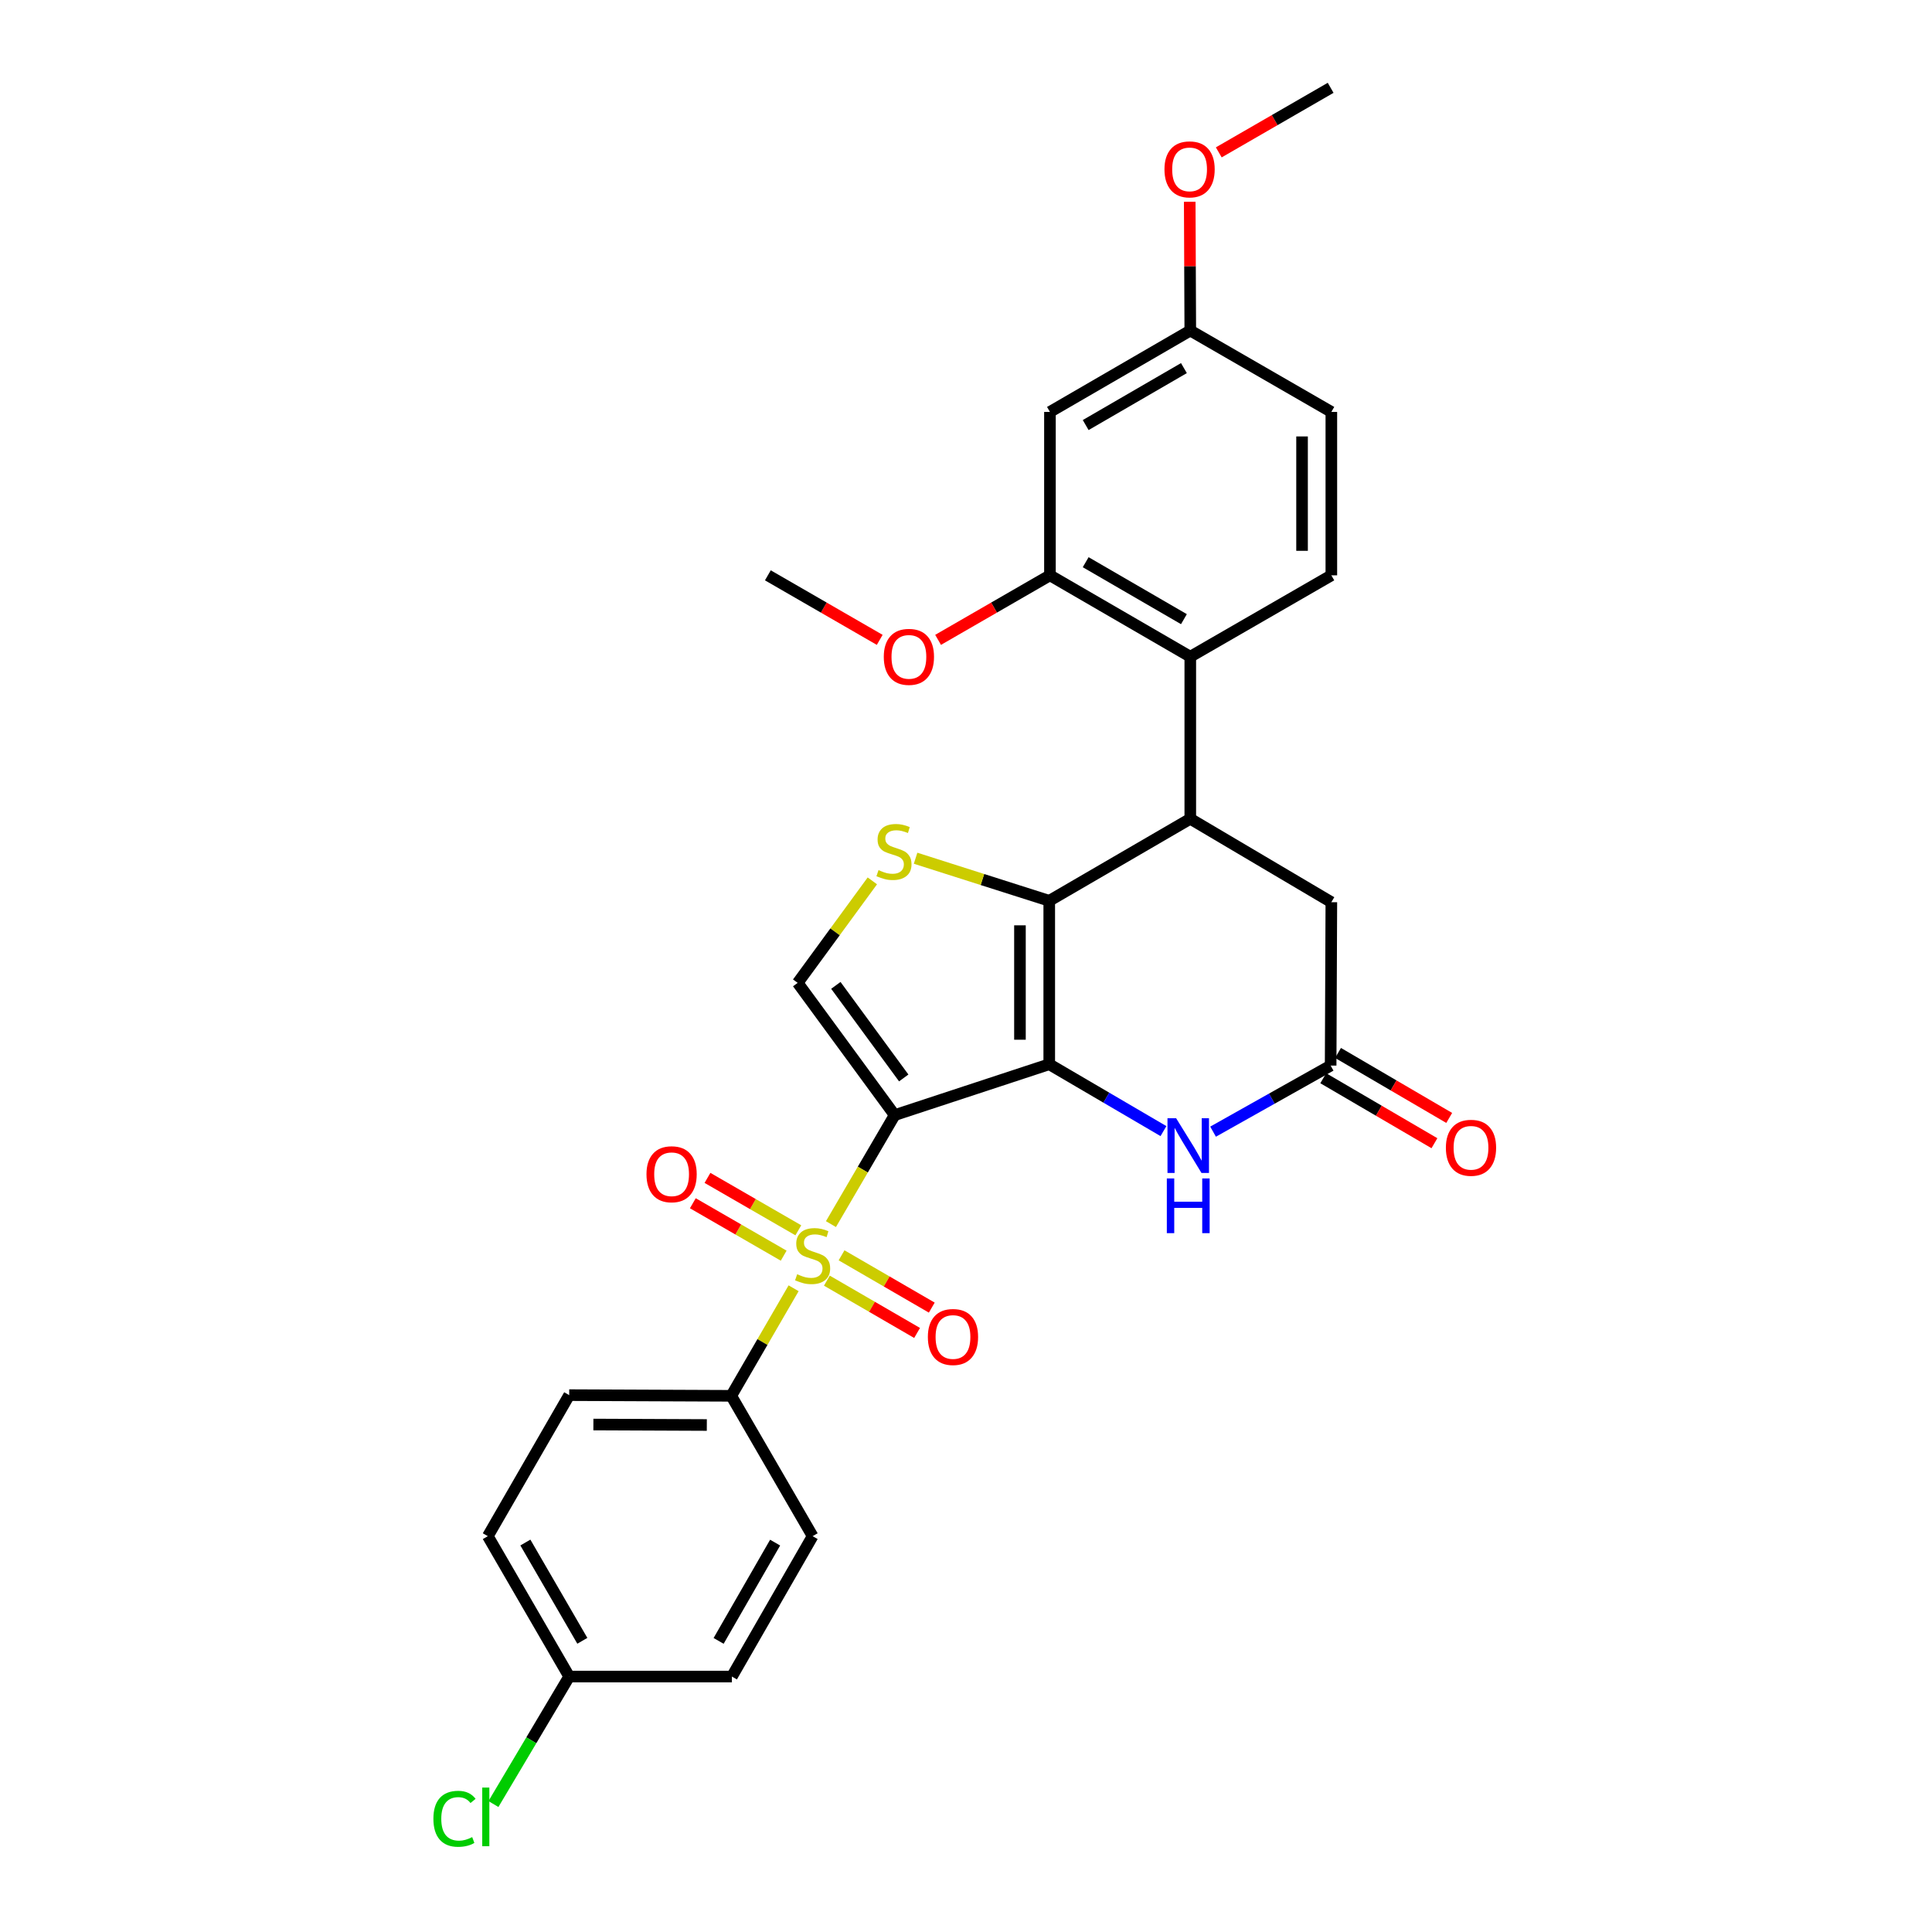 <?xml version='1.0' encoding='iso-8859-1'?>
<svg version='1.1' baseProfile='full'
              xmlns='http://www.w3.org/2000/svg'
                      xmlns:rdkit='http://www.rdkit.org/xml'
                      xmlns:xlink='http://www.w3.org/1999/xlink'
                  xml:space='preserve'
width='1000px' height='1000px' viewBox='0 0 1000 1000'>
<!-- END OF HEADER -->
<rect style='opacity:1.0;fill:#FFFFFF;stroke:none' width='1000' height='1000' x='0' y='0'> </rect>
<path class='bond-0' d='M 463.076,577.176 L 543.087,550.848' style='fill:none;fill-rule:evenodd;stroke:#000000;stroke-width:6px;stroke-linecap:butt;stroke-linejoin:miter;stroke-opacity:1' />
<path class='bond-1' d='M 463.076,577.176 L 446.586,605.389' style='fill:none;fill-rule:evenodd;stroke:#000000;stroke-width:6px;stroke-linecap:butt;stroke-linejoin:miter;stroke-opacity:1' />
<path class='bond-1' d='M 446.586,605.389 L 430.095,633.601' style='fill:none;fill-rule:evenodd;stroke:#CCCC00;stroke-width:6px;stroke-linecap:butt;stroke-linejoin:miter;stroke-opacity:1' />
<path class='bond-6' d='M 463.076,577.176 L 412.881,508.729' style='fill:none;fill-rule:evenodd;stroke:#000000;stroke-width:6px;stroke-linecap:butt;stroke-linejoin:miter;stroke-opacity:1' />
<path class='bond-6' d='M 467.772,557.944 L 432.635,510.031' style='fill:none;fill-rule:evenodd;stroke:#000000;stroke-width:6px;stroke-linecap:butt;stroke-linejoin:miter;stroke-opacity:1' />
<path class='bond-2' d='M 543.087,550.848 L 543.087,466.257' style='fill:none;fill-rule:evenodd;stroke:#000000;stroke-width:6px;stroke-linecap:butt;stroke-linejoin:miter;stroke-opacity:1' />
<path class='bond-2' d='M 527.927,538.16 L 527.927,478.946' style='fill:none;fill-rule:evenodd;stroke:#000000;stroke-width:6px;stroke-linecap:butt;stroke-linejoin:miter;stroke-opacity:1' />
<path class='bond-5' d='M 543.087,550.848 L 572.645,568.154' style='fill:none;fill-rule:evenodd;stroke:#000000;stroke-width:6px;stroke-linecap:butt;stroke-linejoin:miter;stroke-opacity:1' />
<path class='bond-5' d='M 572.645,568.154 L 602.204,585.459' style='fill:none;fill-rule:evenodd;stroke:#0000FF;stroke-width:6px;stroke-linecap:butt;stroke-linejoin:miter;stroke-opacity:1' />
<path class='bond-10' d='M 410.768,666.804 L 394.631,694.639' style='fill:none;fill-rule:evenodd;stroke:#CCCC00;stroke-width:6px;stroke-linecap:butt;stroke-linejoin:miter;stroke-opacity:1' />
<path class='bond-10' d='M 394.631,694.639 L 378.493,722.474' style='fill:none;fill-rule:evenodd;stroke:#000000;stroke-width:6px;stroke-linecap:butt;stroke-linejoin:miter;stroke-opacity:1' />
<path class='bond-12' d='M 413.214,636.805 L 389.702,623.238' style='fill:none;fill-rule:evenodd;stroke:#CCCC00;stroke-width:6px;stroke-linecap:butt;stroke-linejoin:miter;stroke-opacity:1' />
<path class='bond-12' d='M 389.702,623.238 L 366.19,609.671' style='fill:none;fill-rule:evenodd;stroke:#FF0000;stroke-width:6px;stroke-linecap:butt;stroke-linejoin:miter;stroke-opacity:1' />
<path class='bond-12' d='M 405.637,649.935 L 382.125,636.369' style='fill:none;fill-rule:evenodd;stroke:#CCCC00;stroke-width:6px;stroke-linecap:butt;stroke-linejoin:miter;stroke-opacity:1' />
<path class='bond-12' d='M 382.125,636.369 L 358.613,622.802' style='fill:none;fill-rule:evenodd;stroke:#FF0000;stroke-width:6px;stroke-linecap:butt;stroke-linejoin:miter;stroke-opacity:1' />
<path class='bond-13' d='M 427.99,662.864 L 451.337,676.399' style='fill:none;fill-rule:evenodd;stroke:#CCCC00;stroke-width:6px;stroke-linecap:butt;stroke-linejoin:miter;stroke-opacity:1' />
<path class='bond-13' d='M 451.337,676.399 L 474.683,689.935' style='fill:none;fill-rule:evenodd;stroke:#FF0000;stroke-width:6px;stroke-linecap:butt;stroke-linejoin:miter;stroke-opacity:1' />
<path class='bond-13' d='M 435.593,649.749 L 458.94,663.284' style='fill:none;fill-rule:evenodd;stroke:#CCCC00;stroke-width:6px;stroke-linecap:butt;stroke-linejoin:miter;stroke-opacity:1' />
<path class='bond-13' d='M 458.94,663.284 L 482.287,676.82' style='fill:none;fill-rule:evenodd;stroke:#FF0000;stroke-width:6px;stroke-linecap:butt;stroke-linejoin:miter;stroke-opacity:1' />
<path class='bond-3' d='M 543.087,466.257 L 616.089,423.801' style='fill:none;fill-rule:evenodd;stroke:#000000;stroke-width:6px;stroke-linecap:butt;stroke-linejoin:miter;stroke-opacity:1' />
<path class='bond-29' d='M 543.087,466.257 L 508.495,455.237' style='fill:none;fill-rule:evenodd;stroke:#000000;stroke-width:6px;stroke-linecap:butt;stroke-linejoin:miter;stroke-opacity:1' />
<path class='bond-29' d='M 508.495,455.237 L 473.903,444.218' style='fill:none;fill-rule:evenodd;stroke:#CCCC00;stroke-width:6px;stroke-linecap:butt;stroke-linejoin:miter;stroke-opacity:1' />
<path class='bond-7' d='M 616.089,423.801 L 616.089,339.908' style='fill:none;fill-rule:evenodd;stroke:#000000;stroke-width:6px;stroke-linecap:butt;stroke-linejoin:miter;stroke-opacity:1' />
<path class='bond-31' d='M 616.089,423.801 L 689.101,466.973' style='fill:none;fill-rule:evenodd;stroke:#000000;stroke-width:6px;stroke-linecap:butt;stroke-linejoin:miter;stroke-opacity:1' />
<path class='bond-4' d='M 451.525,455.939 L 432.203,482.334' style='fill:none;fill-rule:evenodd;stroke:#CCCC00;stroke-width:6px;stroke-linecap:butt;stroke-linejoin:miter;stroke-opacity:1' />
<path class='bond-4' d='M 432.203,482.334 L 412.881,508.729' style='fill:none;fill-rule:evenodd;stroke:#000000;stroke-width:6px;stroke-linecap:butt;stroke-linejoin:miter;stroke-opacity:1' />
<path class='bond-8' d='M 627.882,585.745 L 658.31,568.646' style='fill:none;fill-rule:evenodd;stroke:#0000FF;stroke-width:6px;stroke-linecap:butt;stroke-linejoin:miter;stroke-opacity:1' />
<path class='bond-8' d='M 658.31,568.646 L 688.738,551.547' style='fill:none;fill-rule:evenodd;stroke:#000000;stroke-width:6px;stroke-linecap:butt;stroke-linejoin:miter;stroke-opacity:1' />
<path class='bond-9' d='M 616.089,339.908 L 543.449,297.789' style='fill:none;fill-rule:evenodd;stroke:#000000;stroke-width:6px;stroke-linecap:butt;stroke-linejoin:miter;stroke-opacity:1' />
<path class='bond-9' d='M 612.797,320.476 L 561.949,290.993' style='fill:none;fill-rule:evenodd;stroke:#000000;stroke-width:6px;stroke-linecap:butt;stroke-linejoin:miter;stroke-opacity:1' />
<path class='bond-15' d='M 616.089,339.908 L 689.101,297.789' style='fill:none;fill-rule:evenodd;stroke:#000000;stroke-width:6px;stroke-linecap:butt;stroke-linejoin:miter;stroke-opacity:1' />
<path class='bond-11' d='M 688.738,551.547 L 689.101,466.973' style='fill:none;fill-rule:evenodd;stroke:#000000;stroke-width:6px;stroke-linecap:butt;stroke-linejoin:miter;stroke-opacity:1' />
<path class='bond-16' d='M 684.913,558.091 L 713.686,574.909' style='fill:none;fill-rule:evenodd;stroke:#000000;stroke-width:6px;stroke-linecap:butt;stroke-linejoin:miter;stroke-opacity:1' />
<path class='bond-16' d='M 713.686,574.909 L 742.459,591.727' style='fill:none;fill-rule:evenodd;stroke:#FF0000;stroke-width:6px;stroke-linecap:butt;stroke-linejoin:miter;stroke-opacity:1' />
<path class='bond-16' d='M 692.564,545.004 L 721.336,561.821' style='fill:none;fill-rule:evenodd;stroke:#000000;stroke-width:6px;stroke-linecap:butt;stroke-linejoin:miter;stroke-opacity:1' />
<path class='bond-16' d='M 721.336,561.821 L 750.109,578.639' style='fill:none;fill-rule:evenodd;stroke:#FF0000;stroke-width:6px;stroke-linecap:butt;stroke-linejoin:miter;stroke-opacity:1' />
<path class='bond-14' d='M 543.449,297.789 L 543.449,213.215' style='fill:none;fill-rule:evenodd;stroke:#000000;stroke-width:6px;stroke-linecap:butt;stroke-linejoin:miter;stroke-opacity:1' />
<path class='bond-22' d='M 543.449,297.789 L 514.501,314.491' style='fill:none;fill-rule:evenodd;stroke:#000000;stroke-width:6px;stroke-linecap:butt;stroke-linejoin:miter;stroke-opacity:1' />
<path class='bond-22' d='M 514.501,314.491 L 485.553,331.192' style='fill:none;fill-rule:evenodd;stroke:#FF0000;stroke-width:6px;stroke-linecap:butt;stroke-linejoin:miter;stroke-opacity:1' />
<path class='bond-17' d='M 378.493,722.474 L 294.617,722.12' style='fill:none;fill-rule:evenodd;stroke:#000000;stroke-width:6px;stroke-linecap:butt;stroke-linejoin:miter;stroke-opacity:1' />
<path class='bond-17' d='M 365.848,737.581 L 307.135,737.333' style='fill:none;fill-rule:evenodd;stroke:#000000;stroke-width:6px;stroke-linecap:butt;stroke-linejoin:miter;stroke-opacity:1' />
<path class='bond-18' d='M 378.493,722.474 L 420.612,795.115' style='fill:none;fill-rule:evenodd;stroke:#000000;stroke-width:6px;stroke-linecap:butt;stroke-linejoin:miter;stroke-opacity:1' />
<path class='bond-32' d='M 543.449,213.215 L 616.089,171.096' style='fill:none;fill-rule:evenodd;stroke:#000000;stroke-width:6px;stroke-linecap:butt;stroke-linejoin:miter;stroke-opacity:1' />
<path class='bond-32' d='M 561.949,220.011 L 612.797,190.528' style='fill:none;fill-rule:evenodd;stroke:#000000;stroke-width:6px;stroke-linecap:butt;stroke-linejoin:miter;stroke-opacity:1' />
<path class='bond-20' d='M 689.101,297.789 L 689.101,213.215' style='fill:none;fill-rule:evenodd;stroke:#000000;stroke-width:6px;stroke-linecap:butt;stroke-linejoin:miter;stroke-opacity:1' />
<path class='bond-20' d='M 673.941,285.103 L 673.941,225.901' style='fill:none;fill-rule:evenodd;stroke:#000000;stroke-width:6px;stroke-linecap:butt;stroke-linejoin:miter;stroke-opacity:1' />
<path class='bond-23' d='M 294.617,722.12 L 252.498,795.115' style='fill:none;fill-rule:evenodd;stroke:#000000;stroke-width:6px;stroke-linecap:butt;stroke-linejoin:miter;stroke-opacity:1' />
<path class='bond-24' d='M 420.612,795.115 L 378.83,867.781' style='fill:none;fill-rule:evenodd;stroke:#000000;stroke-width:6px;stroke-linecap:butt;stroke-linejoin:miter;stroke-opacity:1' />
<path class='bond-24' d='M 401.203,798.458 L 371.955,849.324' style='fill:none;fill-rule:evenodd;stroke:#000000;stroke-width:6px;stroke-linecap:butt;stroke-linejoin:miter;stroke-opacity:1' />
<path class='bond-19' d='M 616.089,171.096 L 689.101,213.215' style='fill:none;fill-rule:evenodd;stroke:#000000;stroke-width:6px;stroke-linecap:butt;stroke-linejoin:miter;stroke-opacity:1' />
<path class='bond-26' d='M 616.089,171.096 L 615.945,137.763' style='fill:none;fill-rule:evenodd;stroke:#000000;stroke-width:6px;stroke-linecap:butt;stroke-linejoin:miter;stroke-opacity:1' />
<path class='bond-26' d='M 615.945,137.763 L 615.8,104.43' style='fill:none;fill-rule:evenodd;stroke:#FF0000;stroke-width:6px;stroke-linecap:butt;stroke-linejoin:miter;stroke-opacity:1' />
<path class='bond-21' d='M 294.617,867.781 L 378.83,867.781' style='fill:none;fill-rule:evenodd;stroke:#000000;stroke-width:6px;stroke-linecap:butt;stroke-linejoin:miter;stroke-opacity:1' />
<path class='bond-25' d='M 294.617,867.781 L 275.008,900.776' style='fill:none;fill-rule:evenodd;stroke:#000000;stroke-width:6px;stroke-linecap:butt;stroke-linejoin:miter;stroke-opacity:1' />
<path class='bond-25' d='M 275.008,900.776 L 255.398,933.771' style='fill:none;fill-rule:evenodd;stroke:#00CC00;stroke-width:6px;stroke-linecap:butt;stroke-linejoin:miter;stroke-opacity:1' />
<path class='bond-30' d='M 294.617,867.781 L 252.498,795.115' style='fill:none;fill-rule:evenodd;stroke:#000000;stroke-width:6px;stroke-linecap:butt;stroke-linejoin:miter;stroke-opacity:1' />
<path class='bond-30' d='M 301.415,849.279 L 271.932,798.413' style='fill:none;fill-rule:evenodd;stroke:#000000;stroke-width:6px;stroke-linecap:butt;stroke-linejoin:miter;stroke-opacity:1' />
<path class='bond-27' d='M 455.339,331.192 L 426.391,314.491' style='fill:none;fill-rule:evenodd;stroke:#FF0000;stroke-width:6px;stroke-linecap:butt;stroke-linejoin:miter;stroke-opacity:1' />
<path class='bond-27' d='M 426.391,314.491 L 397.443,297.789' style='fill:none;fill-rule:evenodd;stroke:#000000;stroke-width:6px;stroke-linecap:butt;stroke-linejoin:miter;stroke-opacity:1' />
<path class='bond-28' d='M 630.835,78.865 L 659.787,62.16' style='fill:none;fill-rule:evenodd;stroke:#FF0000;stroke-width:6px;stroke-linecap:butt;stroke-linejoin:miter;stroke-opacity:1' />
<path class='bond-28' d='M 659.787,62.16 L 688.738,45.455' style='fill:none;fill-rule:evenodd;stroke:#000000;stroke-width:6px;stroke-linecap:butt;stroke-linejoin:miter;stroke-opacity:1' />
<path  class='atom-2' d='M 412.612 659.545
Q 412.932 659.665, 414.252 660.225
Q 415.572 660.785, 417.012 661.145
Q 418.492 661.465, 419.932 661.465
Q 422.612 661.465, 424.172 660.185
Q 425.732 658.865, 425.732 656.585
Q 425.732 655.025, 424.932 654.065
Q 424.172 653.105, 422.972 652.585
Q 421.772 652.065, 419.772 651.465
Q 417.252 650.705, 415.732 649.985
Q 414.252 649.265, 413.172 647.745
Q 412.132 646.225, 412.132 643.665
Q 412.132 640.105, 414.532 637.905
Q 416.972 635.705, 421.772 635.705
Q 425.052 635.705, 428.772 637.265
L 427.852 640.345
Q 424.452 638.945, 421.892 638.945
Q 419.132 638.945, 417.612 640.105
Q 416.092 641.225, 416.132 643.185
Q 416.132 644.705, 416.892 645.625
Q 417.692 646.545, 418.812 647.065
Q 419.972 647.585, 421.892 648.185
Q 424.452 648.985, 425.972 649.785
Q 427.492 650.585, 428.572 652.225
Q 429.692 653.825, 429.692 656.585
Q 429.692 660.505, 427.052 662.625
Q 424.452 664.705, 420.092 664.705
Q 417.572 664.705, 415.652 664.145
Q 413.772 663.625, 411.532 662.705
L 412.612 659.545
' fill='#CCCC00'/>
<path  class='atom-5' d='M 454.714 450.374
Q 455.034 450.494, 456.354 451.054
Q 457.674 451.614, 459.114 451.974
Q 460.594 452.294, 462.034 452.294
Q 464.714 452.294, 466.274 451.014
Q 467.834 449.694, 467.834 447.414
Q 467.834 445.854, 467.034 444.894
Q 466.274 443.934, 465.074 443.414
Q 463.874 442.894, 461.874 442.294
Q 459.354 441.534, 457.834 440.814
Q 456.354 440.094, 455.274 438.574
Q 454.234 437.054, 454.234 434.494
Q 454.234 430.934, 456.634 428.734
Q 459.074 426.534, 463.874 426.534
Q 467.154 426.534, 470.874 428.094
L 469.954 431.174
Q 466.554 429.774, 463.994 429.774
Q 461.234 429.774, 459.714 430.934
Q 458.194 432.054, 458.234 434.014
Q 458.234 435.534, 458.994 436.454
Q 459.794 437.374, 460.914 437.894
Q 462.074 438.414, 463.994 439.014
Q 466.554 439.814, 468.074 440.614
Q 469.594 441.414, 470.674 443.054
Q 471.794 444.654, 471.794 447.414
Q 471.794 451.334, 469.154 453.454
Q 466.554 455.534, 462.194 455.534
Q 459.674 455.534, 457.754 454.974
Q 455.874 454.454, 453.634 453.534
L 454.714 450.374
' fill='#CCCC00'/>
<path  class='atom-6' d='M 608.768 578.807
L 618.048 593.807
Q 618.968 595.287, 620.448 597.967
Q 621.928 600.647, 622.008 600.807
L 622.008 578.807
L 625.768 578.807
L 625.768 607.127
L 621.888 607.127
L 611.928 590.727
Q 610.768 588.807, 609.528 586.607
Q 608.328 584.407, 607.968 583.727
L 607.968 607.127
L 604.288 607.127
L 604.288 578.807
L 608.768 578.807
' fill='#0000FF'/>
<path  class='atom-6' d='M 603.948 609.959
L 607.788 609.959
L 607.788 621.999
L 622.268 621.999
L 622.268 609.959
L 626.108 609.959
L 626.108 638.279
L 622.268 638.279
L 622.268 625.199
L 607.788 625.199
L 607.788 638.279
L 603.948 638.279
L 603.948 609.959
' fill='#0000FF'/>
<path  class='atom-13' d='M 334.618 607.786
Q 334.618 600.986, 337.978 597.186
Q 341.338 593.386, 347.618 593.386
Q 353.898 593.386, 357.258 597.186
Q 360.618 600.986, 360.618 607.786
Q 360.618 614.666, 357.218 618.586
Q 353.818 622.466, 347.618 622.466
Q 341.378 622.466, 337.978 618.586
Q 334.618 614.706, 334.618 607.786
M 347.618 619.266
Q 351.938 619.266, 354.258 616.386
Q 356.618 613.466, 356.618 607.786
Q 356.618 602.226, 354.258 599.426
Q 351.938 596.586, 347.618 596.586
Q 343.298 596.586, 340.938 599.386
Q 338.618 602.186, 338.618 607.786
Q 338.618 613.506, 340.938 616.386
Q 343.298 619.266, 347.618 619.266
' fill='#FF0000'/>
<path  class='atom-14' d='M 480.261 692.024
Q 480.261 685.224, 483.621 681.424
Q 486.981 677.624, 493.261 677.624
Q 499.541 677.624, 502.901 681.424
Q 506.261 685.224, 506.261 692.024
Q 506.261 698.904, 502.861 702.824
Q 499.461 706.704, 493.261 706.704
Q 487.021 706.704, 483.621 702.824
Q 480.261 698.944, 480.261 692.024
M 493.261 703.504
Q 497.581 703.504, 499.901 700.624
Q 502.261 697.704, 502.261 692.024
Q 502.261 686.464, 499.901 683.664
Q 497.581 680.824, 493.261 680.824
Q 488.941 680.824, 486.581 683.624
Q 484.261 686.424, 484.261 692.024
Q 484.261 697.744, 486.581 700.624
Q 488.941 703.504, 493.261 703.504
' fill='#FF0000'/>
<path  class='atom-17' d='M 748.388 594.092
Q 748.388 587.292, 751.748 583.492
Q 755.108 579.692, 761.388 579.692
Q 767.668 579.692, 771.028 583.492
Q 774.388 587.292, 774.388 594.092
Q 774.388 600.972, 770.988 604.892
Q 767.588 608.772, 761.388 608.772
Q 755.148 608.772, 751.748 604.892
Q 748.388 601.012, 748.388 594.092
M 761.388 605.572
Q 765.708 605.572, 768.028 602.692
Q 770.388 599.772, 770.388 594.092
Q 770.388 588.532, 768.028 585.732
Q 765.708 582.892, 761.388 582.892
Q 757.068 582.892, 754.708 585.692
Q 752.388 588.492, 752.388 594.092
Q 752.388 599.812, 754.708 602.692
Q 757.068 605.572, 761.388 605.572
' fill='#FF0000'/>
<path  class='atom-23' d='M 457.446 339.988
Q 457.446 333.188, 460.806 329.388
Q 464.166 325.588, 470.446 325.588
Q 476.726 325.588, 480.086 329.388
Q 483.446 333.188, 483.446 339.988
Q 483.446 346.868, 480.046 350.788
Q 476.646 354.668, 470.446 354.668
Q 464.206 354.668, 460.806 350.788
Q 457.446 346.908, 457.446 339.988
M 470.446 351.468
Q 474.766 351.468, 477.086 348.588
Q 479.446 345.668, 479.446 339.988
Q 479.446 334.428, 477.086 331.628
Q 474.766 328.788, 470.446 328.788
Q 466.126 328.788, 463.766 331.588
Q 461.446 334.388, 461.446 339.988
Q 461.446 345.708, 463.766 348.588
Q 466.126 351.468, 470.446 351.468
' fill='#FF0000'/>
<path  class='atom-26' d='M 224.326 941.402
Q 224.326 934.362, 227.606 930.682
Q 230.926 926.962, 237.206 926.962
Q 243.046 926.962, 246.166 931.082
L 243.526 933.242
Q 241.246 930.242, 237.206 930.242
Q 232.926 930.242, 230.646 933.122
Q 228.406 935.962, 228.406 941.402
Q 228.406 947.002, 230.726 949.882
Q 233.086 952.762, 237.646 952.762
Q 240.766 952.762, 244.406 950.882
L 245.526 953.882
Q 244.046 954.842, 241.806 955.402
Q 239.566 955.962, 237.086 955.962
Q 230.926 955.962, 227.606 952.202
Q 224.326 948.442, 224.326 941.402
' fill='#00CC00'/>
<path  class='atom-26' d='M 249.606 925.242
L 253.286 925.242
L 253.286 955.602
L 249.606 955.602
L 249.606 925.242
' fill='#00CC00'/>
<path  class='atom-27' d='M 602.727 87.662
Q 602.727 80.862, 606.087 77.062
Q 609.447 73.262, 615.727 73.262
Q 622.007 73.262, 625.367 77.062
Q 628.727 80.862, 628.727 87.662
Q 628.727 94.542, 625.327 98.462
Q 621.927 102.342, 615.727 102.342
Q 609.487 102.342, 606.087 98.462
Q 602.727 94.582, 602.727 87.662
M 615.727 99.142
Q 620.047 99.142, 622.367 96.262
Q 624.727 93.342, 624.727 87.662
Q 624.727 82.102, 622.367 79.302
Q 620.047 76.462, 615.727 76.462
Q 611.407 76.462, 609.047 79.262
Q 606.727 82.062, 606.727 87.662
Q 606.727 93.382, 609.047 96.262
Q 611.407 99.142, 615.727 99.142
' fill='#FF0000'/>
</svg>
